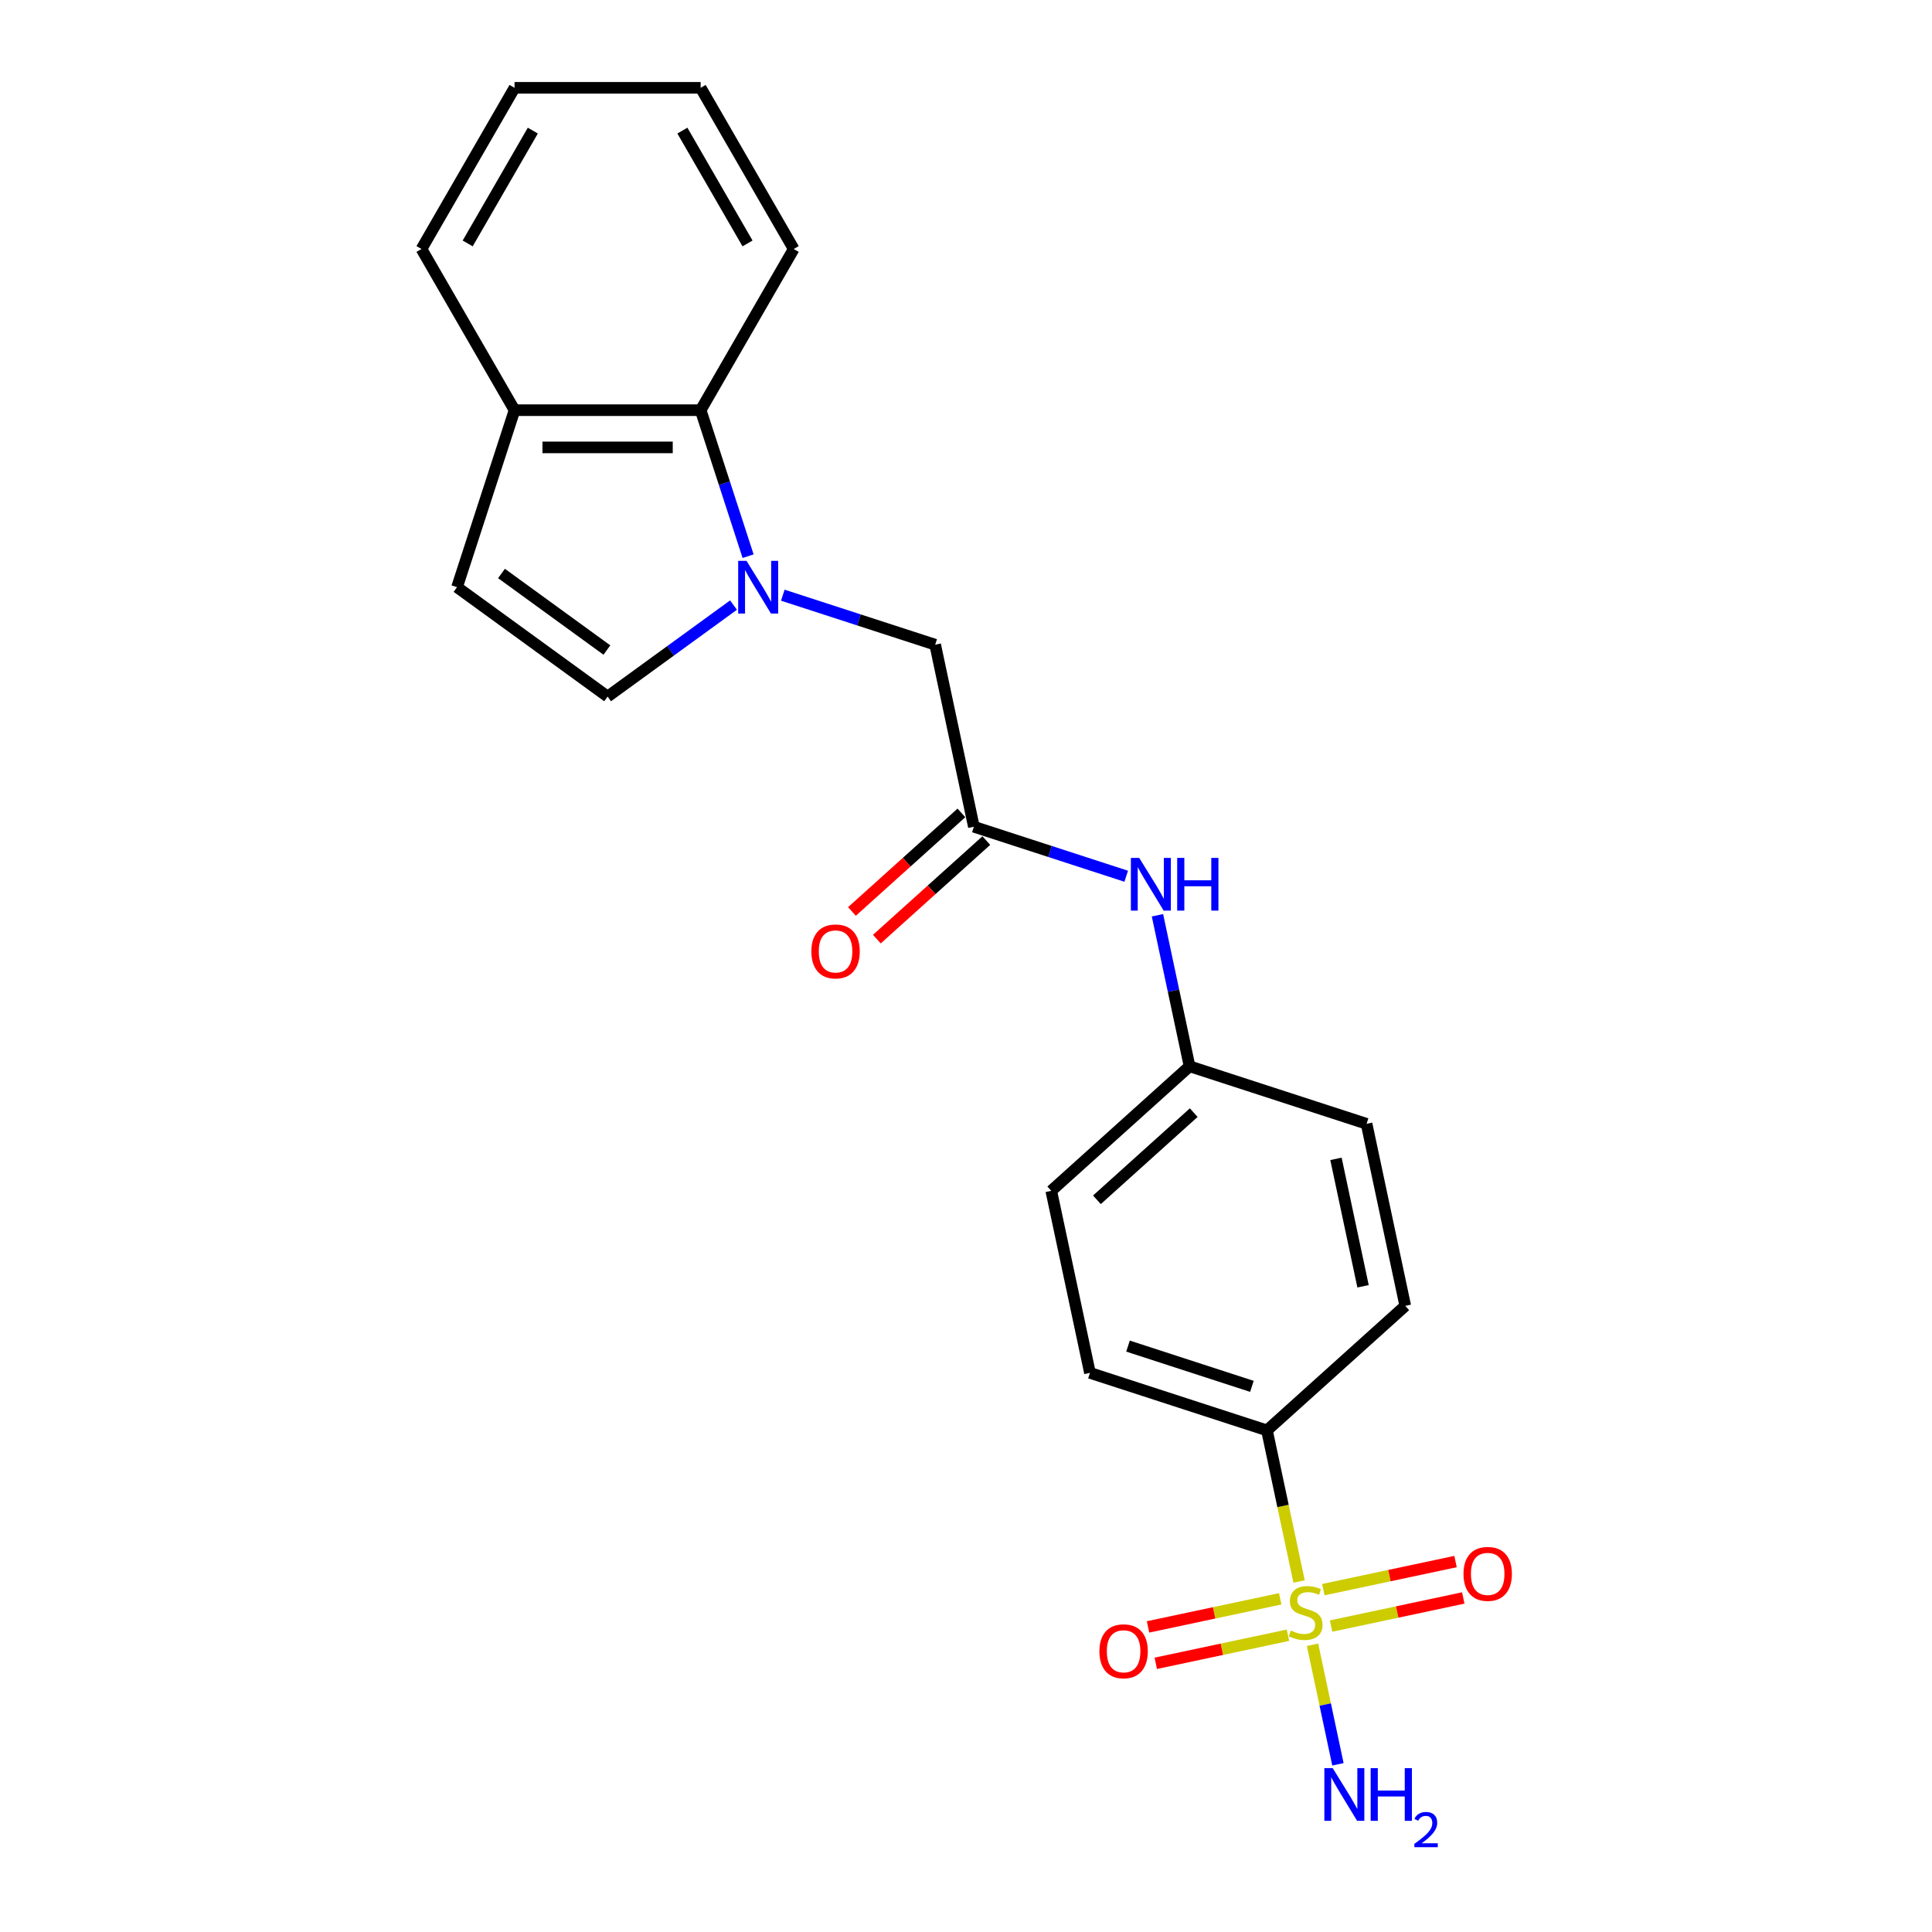 <?xml version='1.0' encoding='iso-8859-1'?>
<svg version='1.1' baseProfile='full'
              xmlns='http://www.w3.org/2000/svg'
                      xmlns:rdkit='http://www.rdkit.org/xml'
                      xmlns:xlink='http://www.w3.org/1999/xlink'
                  xml:space='preserve'
width='1000px' height='1000px' viewBox='0 0 1000 1000'>
<!-- END OF HEADER -->
<rect style='opacity:1.0;fill:#FFFFFF;stroke:none' width='1000' height='1000' x='0' y='0'> </rect>
<path class='bond-5' d='M 672.4,818.583 L 664.088,779.475' style='fill:none;fill-rule:evenodd;stroke:#CCCC00;stroke-width:6px;stroke-linecap:butt;stroke-linejoin:miter;stroke-opacity:1' />
<path class='bond-5' d='M 664.088,779.475 L 655.775,740.367' style='fill:none;fill-rule:evenodd;stroke:#000000;stroke-width:6px;stroke-linecap:butt;stroke-linejoin:miter;stroke-opacity:1' />
<path class='bond-7' d='M 662.645,827.542 L 628.433,834.814' style='fill:none;fill-rule:evenodd;stroke:#CCCC00;stroke-width:6px;stroke-linecap:butt;stroke-linejoin:miter;stroke-opacity:1' />
<path class='bond-7' d='M 628.433,834.814 L 594.22,842.086' style='fill:none;fill-rule:evenodd;stroke:#FF0000;stroke-width:6px;stroke-linecap:butt;stroke-linejoin:miter;stroke-opacity:1' />
<path class='bond-7' d='M 666.651,846.387 L 632.438,853.659' style='fill:none;fill-rule:evenodd;stroke:#CCCC00;stroke-width:6px;stroke-linecap:butt;stroke-linejoin:miter;stroke-opacity:1' />
<path class='bond-7' d='M 632.438,853.659 L 598.226,860.931' style='fill:none;fill-rule:evenodd;stroke:#FF0000;stroke-width:6px;stroke-linecap:butt;stroke-linejoin:miter;stroke-opacity:1' />
<path class='bond-8' d='M 688.961,841.645 L 723.174,834.373' style='fill:none;fill-rule:evenodd;stroke:#CCCC00;stroke-width:6px;stroke-linecap:butt;stroke-linejoin:miter;stroke-opacity:1' />
<path class='bond-8' d='M 723.174,834.373 L 757.387,827.101' style='fill:none;fill-rule:evenodd;stroke:#FF0000;stroke-width:6px;stroke-linecap:butt;stroke-linejoin:miter;stroke-opacity:1' />
<path class='bond-8' d='M 684.956,822.8 L 719.168,815.527' style='fill:none;fill-rule:evenodd;stroke:#CCCC00;stroke-width:6px;stroke-linecap:butt;stroke-linejoin:miter;stroke-opacity:1' />
<path class='bond-8' d='M 719.168,815.527 L 753.381,808.255' style='fill:none;fill-rule:evenodd;stroke:#FF0000;stroke-width:6px;stroke-linecap:butt;stroke-linejoin:miter;stroke-opacity:1' />
<path class='bond-11' d='M 679.362,851.336 L 685.937,882.267' style='fill:none;fill-rule:evenodd;stroke:#CCCC00;stroke-width:6px;stroke-linecap:butt;stroke-linejoin:miter;stroke-opacity:1' />
<path class='bond-11' d='M 685.937,882.267 L 692.512,913.199' style='fill:none;fill-rule:evenodd;stroke:#0000FF;stroke-width:6px;stroke-linecap:butt;stroke-linejoin:miter;stroke-opacity:1' />
<path class='bond-0' d='M 405.181,308.067 L 444.612,320.879' style='fill:none;fill-rule:evenodd;stroke:#0000FF;stroke-width:6px;stroke-linecap:butt;stroke-linejoin:miter;stroke-opacity:1' />
<path class='bond-0' d='M 444.612,320.879 L 484.044,333.691' style='fill:none;fill-rule:evenodd;stroke:#000000;stroke-width:6px;stroke-linecap:butt;stroke-linejoin:miter;stroke-opacity:1' />
<path class='bond-1' d='M 379.672,313.19 L 347.083,336.868' style='fill:none;fill-rule:evenodd;stroke:#0000FF;stroke-width:6px;stroke-linecap:butt;stroke-linejoin:miter;stroke-opacity:1' />
<path class='bond-1' d='M 347.083,336.868 L 314.493,360.546' style='fill:none;fill-rule:evenodd;stroke:#000000;stroke-width:6px;stroke-linecap:butt;stroke-linejoin:miter;stroke-opacity:1' />
<path class='bond-2' d='M 387.212,287.874 L 374.935,250.09' style='fill:none;fill-rule:evenodd;stroke:#0000FF;stroke-width:6px;stroke-linecap:butt;stroke-linejoin:miter;stroke-opacity:1' />
<path class='bond-2' d='M 374.935,250.09 L 362.659,212.306' style='fill:none;fill-rule:evenodd;stroke:#000000;stroke-width:6px;stroke-linecap:butt;stroke-linejoin:miter;stroke-opacity:1' />
<path class='bond-4' d='M 314.493,360.546 L 236.559,303.923' style='fill:none;fill-rule:evenodd;stroke:#000000;stroke-width:6px;stroke-linecap:butt;stroke-linejoin:miter;stroke-opacity:1' />
<path class='bond-4' d='M 314.127,336.465 L 259.573,296.83' style='fill:none;fill-rule:evenodd;stroke:#000000;stroke-width:6px;stroke-linecap:butt;stroke-linejoin:miter;stroke-opacity:1' />
<path class='bond-10' d='M 362.659,212.306 L 266.327,212.306' style='fill:none;fill-rule:evenodd;stroke:#000000;stroke-width:6px;stroke-linecap:butt;stroke-linejoin:miter;stroke-opacity:1' />
<path class='bond-10' d='M 348.209,231.573 L 280.777,231.573' style='fill:none;fill-rule:evenodd;stroke:#000000;stroke-width:6px;stroke-linecap:butt;stroke-linejoin:miter;stroke-opacity:1' />
<path class='bond-18' d='M 362.659,212.306 L 410.825,128.88' style='fill:none;fill-rule:evenodd;stroke:#000000;stroke-width:6px;stroke-linecap:butt;stroke-linejoin:miter;stroke-opacity:1' />
<path class='bond-3' d='M 504.072,427.918 L 543.504,440.73' style='fill:none;fill-rule:evenodd;stroke:#000000;stroke-width:6px;stroke-linecap:butt;stroke-linejoin:miter;stroke-opacity:1' />
<path class='bond-3' d='M 543.504,440.73 L 582.935,453.542' style='fill:none;fill-rule:evenodd;stroke:#0000FF;stroke-width:6px;stroke-linecap:butt;stroke-linejoin:miter;stroke-opacity:1' />
<path class='bond-6' d='M 504.072,427.918 L 484.044,333.691' style='fill:none;fill-rule:evenodd;stroke:#000000;stroke-width:6px;stroke-linecap:butt;stroke-linejoin:miter;stroke-opacity:1' />
<path class='bond-12' d='M 497.626,420.759 L 469.298,446.266' style='fill:none;fill-rule:evenodd;stroke:#000000;stroke-width:6px;stroke-linecap:butt;stroke-linejoin:miter;stroke-opacity:1' />
<path class='bond-12' d='M 469.298,446.266 L 440.969,471.774' style='fill:none;fill-rule:evenodd;stroke:#FF0000;stroke-width:6px;stroke-linecap:butt;stroke-linejoin:miter;stroke-opacity:1' />
<path class='bond-12' d='M 510.518,435.077 L 482.19,460.584' style='fill:none;fill-rule:evenodd;stroke:#000000;stroke-width:6px;stroke-linecap:butt;stroke-linejoin:miter;stroke-opacity:1' />
<path class='bond-12' d='M 482.19,460.584 L 453.861,486.091' style='fill:none;fill-rule:evenodd;stroke:#FF0000;stroke-width:6px;stroke-linecap:butt;stroke-linejoin:miter;stroke-opacity:1' />
<path class='bond-23' d='M 236.559,303.923 L 266.327,212.306' style='fill:none;fill-rule:evenodd;stroke:#000000;stroke-width:6px;stroke-linecap:butt;stroke-linejoin:miter;stroke-opacity:1' />
<path class='bond-13' d='M 655.775,740.367 L 564.158,710.598' style='fill:none;fill-rule:evenodd;stroke:#000000;stroke-width:6px;stroke-linecap:butt;stroke-linejoin:miter;stroke-opacity:1' />
<path class='bond-13' d='M 647.986,717.578 L 583.854,696.74' style='fill:none;fill-rule:evenodd;stroke:#000000;stroke-width:6px;stroke-linecap:butt;stroke-linejoin:miter;stroke-opacity:1' />
<path class='bond-14' d='M 655.775,740.367 L 727.363,675.908' style='fill:none;fill-rule:evenodd;stroke:#000000;stroke-width:6px;stroke-linecap:butt;stroke-linejoin:miter;stroke-opacity:1' />
<path class='bond-9' d='M 599.101,473.735 L 607.409,512.824' style='fill:none;fill-rule:evenodd;stroke:#0000FF;stroke-width:6px;stroke-linecap:butt;stroke-linejoin:miter;stroke-opacity:1' />
<path class='bond-9' d='M 607.409,512.824 L 615.718,551.913' style='fill:none;fill-rule:evenodd;stroke:#000000;stroke-width:6px;stroke-linecap:butt;stroke-linejoin:miter;stroke-opacity:1' />
<path class='bond-19' d='M 266.327,212.306 L 218.161,128.88' style='fill:none;fill-rule:evenodd;stroke:#000000;stroke-width:6px;stroke-linecap:butt;stroke-linejoin:miter;stroke-opacity:1' />
<path class='bond-17' d='M 564.158,710.598 L 544.129,616.372' style='fill:none;fill-rule:evenodd;stroke:#000000;stroke-width:6px;stroke-linecap:butt;stroke-linejoin:miter;stroke-opacity:1' />
<path class='bond-16' d='M 727.363,675.908 L 707.335,581.681' style='fill:none;fill-rule:evenodd;stroke:#000000;stroke-width:6px;stroke-linecap:butt;stroke-linejoin:miter;stroke-opacity:1' />
<path class='bond-16' d='M 705.514,665.78 L 691.494,599.821' style='fill:none;fill-rule:evenodd;stroke:#000000;stroke-width:6px;stroke-linecap:butt;stroke-linejoin:miter;stroke-opacity:1' />
<path class='bond-15' d='M 615.718,551.913 L 707.335,581.681' style='fill:none;fill-rule:evenodd;stroke:#000000;stroke-width:6px;stroke-linecap:butt;stroke-linejoin:miter;stroke-opacity:1' />
<path class='bond-22' d='M 615.718,551.913 L 544.129,616.372' style='fill:none;fill-rule:evenodd;stroke:#000000;stroke-width:6px;stroke-linecap:butt;stroke-linejoin:miter;stroke-opacity:1' />
<path class='bond-22' d='M 617.871,575.9 L 567.759,621.021' style='fill:none;fill-rule:evenodd;stroke:#000000;stroke-width:6px;stroke-linecap:butt;stroke-linejoin:miter;stroke-opacity:1' />
<path class='bond-20' d='M 410.825,128.88 L 362.659,45.455' style='fill:none;fill-rule:evenodd;stroke:#000000;stroke-width:6px;stroke-linecap:butt;stroke-linejoin:miter;stroke-opacity:1' />
<path class='bond-20' d='M 386.914,126 L 353.198,67.602' style='fill:none;fill-rule:evenodd;stroke:#000000;stroke-width:6px;stroke-linecap:butt;stroke-linejoin:miter;stroke-opacity:1' />
<path class='bond-24' d='M 218.161,128.88 L 266.327,45.455' style='fill:none;fill-rule:evenodd;stroke:#000000;stroke-width:6px;stroke-linecap:butt;stroke-linejoin:miter;stroke-opacity:1' />
<path class='bond-24' d='M 242.071,126 L 275.787,67.602' style='fill:none;fill-rule:evenodd;stroke:#000000;stroke-width:6px;stroke-linecap:butt;stroke-linejoin:miter;stroke-opacity:1' />
<path class='bond-21' d='M 362.659,45.455 L 266.327,45.455' style='fill:none;fill-rule:evenodd;stroke:#000000;stroke-width:6px;stroke-linecap:butt;stroke-linejoin:miter;stroke-opacity:1' />
<path  class='atom-0' d='M 668.097 843.957
Q 668.405 844.072, 669.677 844.612
Q 670.948 845.151, 672.335 845.498
Q 673.761 845.806, 675.148 845.806
Q 677.73 845.806, 679.233 844.573
Q 680.736 843.302, 680.736 841.105
Q 680.736 839.603, 679.965 838.678
Q 679.233 837.753, 678.077 837.252
Q 676.921 836.751, 674.994 836.173
Q 672.567 835.441, 671.102 834.747
Q 669.677 834.054, 668.636 832.59
Q 667.634 831.125, 667.634 828.659
Q 667.634 825.23, 669.946 823.111
Q 672.297 820.991, 676.921 820.991
Q 680.081 820.991, 683.664 822.494
L 682.778 825.461
Q 679.503 824.112, 677.036 824.112
Q 674.378 824.112, 672.913 825.23
Q 671.449 826.309, 671.488 828.197
Q 671.488 829.661, 672.22 830.547
Q 672.991 831.434, 674.069 831.935
Q 675.187 832.435, 677.036 833.013
Q 679.503 833.784, 680.967 834.555
Q 682.431 835.325, 683.471 836.905
Q 684.55 838.447, 684.55 841.105
Q 684.55 844.882, 682.007 846.924
Q 679.503 848.927, 675.302 848.927
Q 672.875 848.927, 671.025 848.388
Q 669.214 847.887, 667.056 847.001
L 668.097 843.957
' fill='#CCCC00'/>
<path  class='atom-1' d='M 386.396 290.283
L 395.336 304.732
Q 396.222 306.158, 397.648 308.74
Q 399.074 311.321, 399.151 311.476
L 399.151 290.283
L 402.773 290.283
L 402.773 317.564
L 399.035 317.564
L 389.441 301.765
Q 388.323 299.916, 387.129 297.796
Q 385.973 295.677, 385.626 295.022
L 385.626 317.564
L 382.081 317.564
L 382.081 290.283
L 386.396 290.283
' fill='#0000FF'/>
<path  class='atom-8' d='M 569.054 854.699
Q 569.054 848.148, 572.29 844.488
Q 575.527 840.827, 581.577 840.827
Q 587.626 840.827, 590.863 844.488
Q 594.1 848.148, 594.1 854.699
Q 594.1 861.327, 590.825 865.103
Q 587.549 868.84, 581.577 868.84
Q 575.566 868.84, 572.29 865.103
Q 569.054 861.365, 569.054 854.699
M 581.577 865.758
Q 585.738 865.758, 587.973 862.983
Q 590.247 860.171, 590.247 854.699
Q 590.247 849.343, 587.973 846.646
Q 585.738 843.91, 581.577 843.91
Q 577.415 843.91, 575.142 846.607
Q 572.907 849.304, 572.907 854.699
Q 572.907 860.209, 575.142 862.983
Q 577.415 865.758, 581.577 865.758
' fill='#FF0000'/>
<path  class='atom-9' d='M 757.507 814.642
Q 757.507 808.091, 760.744 804.431
Q 763.981 800.77, 770.03 800.77
Q 776.08 800.77, 779.317 804.431
Q 782.553 808.091, 782.553 814.642
Q 782.553 821.269, 779.278 825.046
Q 776.003 828.783, 770.03 828.783
Q 764.019 828.783, 760.744 825.046
Q 757.507 821.308, 757.507 814.642
M 770.03 825.701
Q 774.192 825.701, 776.427 822.926
Q 778.7 820.114, 778.7 814.642
Q 778.7 809.286, 776.427 806.589
Q 774.192 803.853, 770.03 803.853
Q 765.869 803.853, 763.595 806.55
Q 761.36 809.247, 761.36 814.642
Q 761.36 820.152, 763.595 822.926
Q 765.869 825.701, 770.03 825.701
' fill='#FF0000'/>
<path  class='atom-10' d='M 589.659 444.046
L 598.599 458.495
Q 599.485 459.921, 600.911 462.503
Q 602.336 465.085, 602.413 465.239
L 602.413 444.046
L 606.035 444.046
L 606.035 471.327
L 602.298 471.327
L 592.703 455.528
Q 591.586 453.679, 590.391 451.56
Q 589.235 449.44, 588.888 448.785
L 588.888 471.327
L 585.343 471.327
L 585.343 444.046
L 589.659 444.046
' fill='#0000FF'/>
<path  class='atom-10' d='M 609.311 444.046
L 613.01 444.046
L 613.01 455.644
L 626.959 455.644
L 626.959 444.046
L 630.658 444.046
L 630.658 471.327
L 626.959 471.327
L 626.959 458.727
L 613.01 458.727
L 613.01 471.327
L 609.311 471.327
L 609.311 444.046
' fill='#0000FF'/>
<path  class='atom-12' d='M 689.802 915.179
L 698.741 929.629
Q 699.627 931.055, 701.053 933.637
Q 702.479 936.218, 702.556 936.372
L 702.556 915.179
L 706.178 915.179
L 706.178 942.461
L 702.44 942.461
L 692.846 926.662
Q 691.728 924.813, 690.534 922.693
Q 689.378 920.574, 689.031 919.919
L 689.031 942.461
L 685.486 942.461
L 685.486 915.179
L 689.802 915.179
' fill='#0000FF'/>
<path  class='atom-12' d='M 709.453 915.179
L 713.152 915.179
L 713.152 926.778
L 727.101 926.778
L 727.101 915.179
L 730.8 915.179
L 730.8 942.461
L 727.101 942.461
L 727.101 929.86
L 713.152 929.86
L 713.152 942.461
L 709.453 942.461
L 709.453 915.179
' fill='#0000FF'/>
<path  class='atom-12' d='M 732.123 941.503
Q 732.784 939.8, 734.361 938.859
Q 735.938 937.892, 738.125 937.892
Q 740.846 937.892, 742.372 939.367
Q 743.898 940.842, 743.898 943.462
Q 743.898 946.132, 741.914 948.624
Q 739.956 951.117, 735.887 954.067
L 744.203 954.067
L 744.203 956.101
L 732.072 956.101
L 732.072 954.397
Q 735.429 952.007, 737.413 950.227
Q 739.422 948.446, 740.388 946.844
Q 741.354 945.242, 741.354 943.589
Q 741.354 941.86, 740.49 940.893
Q 739.625 939.927, 738.125 939.927
Q 736.675 939.927, 735.709 940.512
Q 734.742 941.097, 734.056 942.394
L 732.123 941.503
' fill='#0000FF'/>
<path  class='atom-13' d='M 419.961 492.454
Q 419.961 485.903, 423.197 482.243
Q 426.434 478.582, 432.484 478.582
Q 438.533 478.582, 441.77 482.243
Q 445.007 485.903, 445.007 492.454
Q 445.007 499.081, 441.732 502.858
Q 438.456 506.595, 432.484 506.595
Q 426.473 506.595, 423.197 502.858
Q 419.961 499.12, 419.961 492.454
M 432.484 503.513
Q 436.645 503.513, 438.88 500.738
Q 441.154 497.925, 441.154 492.454
Q 441.154 487.098, 438.88 484.4
Q 436.645 481.665, 432.484 481.665
Q 428.322 481.665, 426.049 484.362
Q 423.814 487.059, 423.814 492.454
Q 423.814 497.964, 426.049 500.738
Q 428.322 503.513, 432.484 503.513
' fill='#FF0000'/>
</svg>

